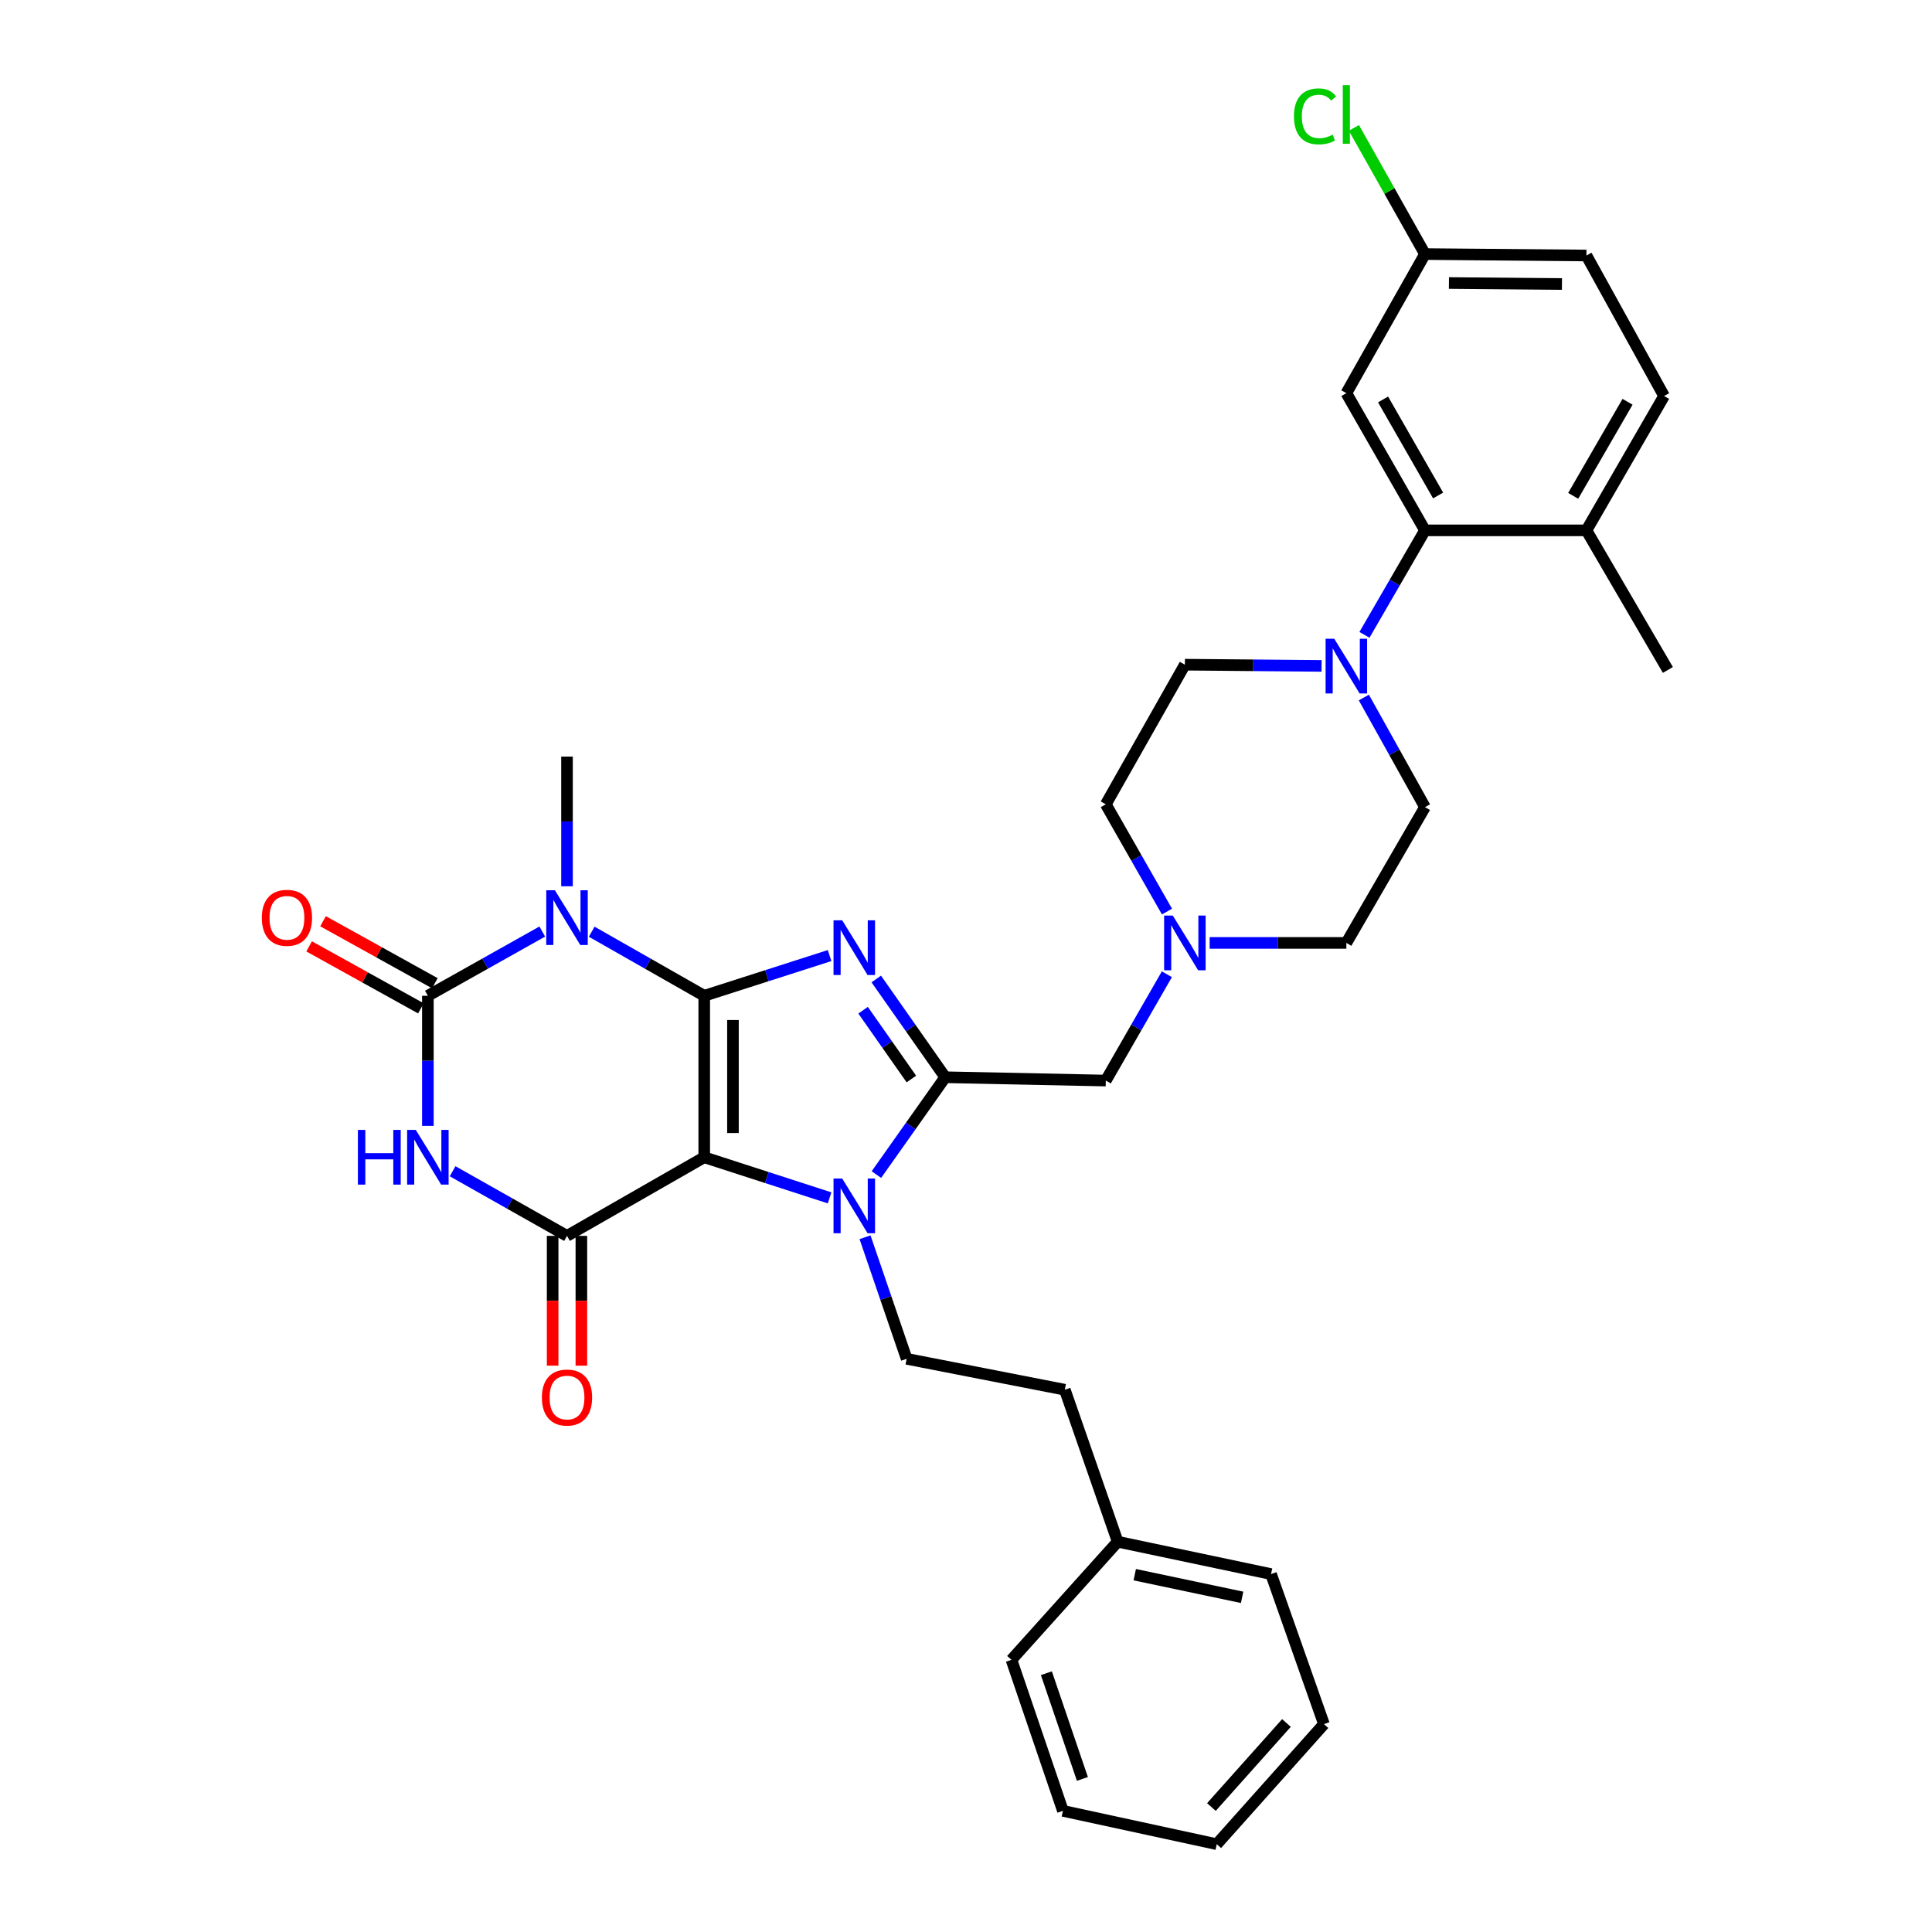 <?xml version='1.0' encoding='iso-8859-1'?>
<svg version='1.1' baseProfile='full'
              xmlns='http://www.w3.org/2000/svg'
                      xmlns:rdkit='http://www.rdkit.org/xml'
                      xmlns:xlink='http://www.w3.org/1999/xlink'
                  xml:space='preserve'
width='1000px' height='1000px' viewBox='0 0 1000 1000'>
<!-- END OF HEADER -->
<rect style='opacity:1.0;fill:#FFFFFF;stroke:none' width='1000' height='1000' x='0' y='0'> </rect>
<path class='bond-0' d='M 364.506,515.417 L 364.506,598.999' style='fill:none;fill-rule:evenodd;stroke:#000000;stroke-width:6px;stroke-linecap:butt;stroke-linejoin:miter;stroke-opacity:1' />
<path class='bond-0' d='M 379.378,527.954 L 379.378,586.462' style='fill:none;fill-rule:evenodd;stroke:#000000;stroke-width:6px;stroke-linecap:butt;stroke-linejoin:miter;stroke-opacity:1' />
<path class='bond-1' d='M 364.506,515.417 L 396.949,505.011' style='fill:none;fill-rule:evenodd;stroke:#000000;stroke-width:6px;stroke-linecap:butt;stroke-linejoin:miter;stroke-opacity:1' />
<path class='bond-1' d='M 396.949,505.011 L 429.393,494.605' style='fill:none;fill-rule:evenodd;stroke:#0000FF;stroke-width:6px;stroke-linecap:butt;stroke-linejoin:miter;stroke-opacity:1' />
<path class='bond-2' d='M 364.506,515.417 L 335.385,498.835' style='fill:none;fill-rule:evenodd;stroke:#000000;stroke-width:6px;stroke-linecap:butt;stroke-linejoin:miter;stroke-opacity:1' />
<path class='bond-2' d='M 335.385,498.835 L 306.265,482.252' style='fill:none;fill-rule:evenodd;stroke:#0000FF;stroke-width:6px;stroke-linecap:butt;stroke-linejoin:miter;stroke-opacity:1' />
<path class='bond-5' d='M 364.506,598.999 L 293.482,639.691' style='fill:none;fill-rule:evenodd;stroke:#000000;stroke-width:6px;stroke-linecap:butt;stroke-linejoin:miter;stroke-opacity:1' />
<path class='bond-6' d='M 364.506,598.999 L 396.948,609.505' style='fill:none;fill-rule:evenodd;stroke:#000000;stroke-width:6px;stroke-linecap:butt;stroke-linejoin:miter;stroke-opacity:1' />
<path class='bond-6' d='M 396.948,609.505 L 429.391,620.011' style='fill:none;fill-rule:evenodd;stroke:#0000FF;stroke-width:6px;stroke-linecap:butt;stroke-linejoin:miter;stroke-opacity:1' />
<path class='bond-7' d='M 453.549,506.715 L 471.4,532.147' style='fill:none;fill-rule:evenodd;stroke:#0000FF;stroke-width:6px;stroke-linecap:butt;stroke-linejoin:miter;stroke-opacity:1' />
<path class='bond-7' d='M 471.4,532.147 L 489.251,557.58' style='fill:none;fill-rule:evenodd;stroke:#000000;stroke-width:6px;stroke-linecap:butt;stroke-linejoin:miter;stroke-opacity:1' />
<path class='bond-7' d='M 446.731,522.889 L 459.227,540.691' style='fill:none;fill-rule:evenodd;stroke:#0000FF;stroke-width:6px;stroke-linecap:butt;stroke-linejoin:miter;stroke-opacity:1' />
<path class='bond-7' d='M 459.227,540.691 L 471.723,558.494' style='fill:none;fill-rule:evenodd;stroke:#000000;stroke-width:6px;stroke-linecap:butt;stroke-linejoin:miter;stroke-opacity:1' />
<path class='bond-3' d='M 280.677,482.164 L 251.072,498.79' style='fill:none;fill-rule:evenodd;stroke:#0000FF;stroke-width:6px;stroke-linecap:butt;stroke-linejoin:miter;stroke-opacity:1' />
<path class='bond-3' d='M 251.072,498.79 L 221.467,515.417' style='fill:none;fill-rule:evenodd;stroke:#000000;stroke-width:6px;stroke-linecap:butt;stroke-linejoin:miter;stroke-opacity:1' />
<path class='bond-19' d='M 293.482,458.729 L 293.482,425.171' style='fill:none;fill-rule:evenodd;stroke:#0000FF;stroke-width:6px;stroke-linecap:butt;stroke-linejoin:miter;stroke-opacity:1' />
<path class='bond-19' d='M 293.482,425.171 L 293.482,391.614' style='fill:none;fill-rule:evenodd;stroke:#000000;stroke-width:6px;stroke-linecap:butt;stroke-linejoin:miter;stroke-opacity:1' />
<path class='bond-4' d='M 221.467,515.417 L 221.467,549.083' style='fill:none;fill-rule:evenodd;stroke:#000000;stroke-width:6px;stroke-linecap:butt;stroke-linejoin:miter;stroke-opacity:1' />
<path class='bond-4' d='M 221.467,549.083 L 221.467,582.75' style='fill:none;fill-rule:evenodd;stroke:#0000FF;stroke-width:6px;stroke-linecap:butt;stroke-linejoin:miter;stroke-opacity:1' />
<path class='bond-14' d='M 225.073,508.913 L 196.141,492.873' style='fill:none;fill-rule:evenodd;stroke:#000000;stroke-width:6px;stroke-linecap:butt;stroke-linejoin:miter;stroke-opacity:1' />
<path class='bond-14' d='M 196.141,492.873 L 167.21,476.833' style='fill:none;fill-rule:evenodd;stroke:#FF0000;stroke-width:6px;stroke-linecap:butt;stroke-linejoin:miter;stroke-opacity:1' />
<path class='bond-14' d='M 217.862,521.92 L 188.93,505.88' style='fill:none;fill-rule:evenodd;stroke:#000000;stroke-width:6px;stroke-linecap:butt;stroke-linejoin:miter;stroke-opacity:1' />
<path class='bond-14' d='M 188.93,505.88 L 159.998,489.84' style='fill:none;fill-rule:evenodd;stroke:#FF0000;stroke-width:6px;stroke-linecap:butt;stroke-linejoin:miter;stroke-opacity:1' />
<path class='bond-35' d='M 234.275,606.236 L 263.879,622.964' style='fill:none;fill-rule:evenodd;stroke:#0000FF;stroke-width:6px;stroke-linecap:butt;stroke-linejoin:miter;stroke-opacity:1' />
<path class='bond-35' d='M 263.879,622.964 L 293.482,639.691' style='fill:none;fill-rule:evenodd;stroke:#000000;stroke-width:6px;stroke-linecap:butt;stroke-linejoin:miter;stroke-opacity:1' />
<path class='bond-15' d='M 286.046,639.691 L 286.046,673.282' style='fill:none;fill-rule:evenodd;stroke:#000000;stroke-width:6px;stroke-linecap:butt;stroke-linejoin:miter;stroke-opacity:1' />
<path class='bond-15' d='M 286.046,673.282 L 286.046,706.872' style='fill:none;fill-rule:evenodd;stroke:#FF0000;stroke-width:6px;stroke-linecap:butt;stroke-linejoin:miter;stroke-opacity:1' />
<path class='bond-15' d='M 300.918,639.691 L 300.918,673.282' style='fill:none;fill-rule:evenodd;stroke:#000000;stroke-width:6px;stroke-linecap:butt;stroke-linejoin:miter;stroke-opacity:1' />
<path class='bond-15' d='M 300.918,673.282 L 300.918,706.872' style='fill:none;fill-rule:evenodd;stroke:#FF0000;stroke-width:6px;stroke-linecap:butt;stroke-linejoin:miter;stroke-opacity:1' />
<path class='bond-11' d='M 447.737,640.402 L 458.509,671.861' style='fill:none;fill-rule:evenodd;stroke:#0000FF;stroke-width:6px;stroke-linecap:butt;stroke-linejoin:miter;stroke-opacity:1' />
<path class='bond-11' d='M 458.509,671.861 L 469.281,703.32' style='fill:none;fill-rule:evenodd;stroke:#000000;stroke-width:6px;stroke-linecap:butt;stroke-linejoin:miter;stroke-opacity:1' />
<path class='bond-34' d='M 453.627,607.951 L 471.439,582.766' style='fill:none;fill-rule:evenodd;stroke:#0000FF;stroke-width:6px;stroke-linecap:butt;stroke-linejoin:miter;stroke-opacity:1' />
<path class='bond-34' d='M 471.439,582.766 L 489.251,557.58' style='fill:none;fill-rule:evenodd;stroke:#000000;stroke-width:6px;stroke-linecap:butt;stroke-linejoin:miter;stroke-opacity:1' />
<path class='bond-10' d='M 489.251,557.58 L 572.354,559.298' style='fill:none;fill-rule:evenodd;stroke:#000000;stroke-width:6px;stroke-linecap:butt;stroke-linejoin:miter;stroke-opacity:1' />
<path class='bond-8' d='M 684.038,344.668 L 648.662,344.354' style='fill:none;fill-rule:evenodd;stroke:#0000FF;stroke-width:6px;stroke-linecap:butt;stroke-linejoin:miter;stroke-opacity:1' />
<path class='bond-8' d='M 648.662,344.354 L 613.286,344.039' style='fill:none;fill-rule:evenodd;stroke:#000000;stroke-width:6px;stroke-linecap:butt;stroke-linejoin:miter;stroke-opacity:1' />
<path class='bond-9' d='M 706.245,328.592 L 721.906,301.552' style='fill:none;fill-rule:evenodd;stroke:#0000FF;stroke-width:6px;stroke-linecap:butt;stroke-linejoin:miter;stroke-opacity:1' />
<path class='bond-9' d='M 721.906,301.552 L 737.568,274.511' style='fill:none;fill-rule:evenodd;stroke:#000000;stroke-width:6px;stroke-linecap:butt;stroke-linejoin:miter;stroke-opacity:1' />
<path class='bond-36' d='M 705.929,361.032 L 721.748,389.402' style='fill:none;fill-rule:evenodd;stroke:#0000FF;stroke-width:6px;stroke-linecap:butt;stroke-linejoin:miter;stroke-opacity:1' />
<path class='bond-36' d='M 721.748,389.402 L 737.568,417.772' style='fill:none;fill-rule:evenodd;stroke:#000000;stroke-width:6px;stroke-linecap:butt;stroke-linejoin:miter;stroke-opacity:1' />
<path class='bond-13' d='M 737.568,274.511 L 696.868,203.496' style='fill:none;fill-rule:evenodd;stroke:#000000;stroke-width:6px;stroke-linecap:butt;stroke-linejoin:miter;stroke-opacity:1' />
<path class='bond-13' d='M 744.366,256.464 L 715.876,206.753' style='fill:none;fill-rule:evenodd;stroke:#000000;stroke-width:6px;stroke-linecap:butt;stroke-linejoin:miter;stroke-opacity:1' />
<path class='bond-16' d='M 737.568,274.511 L 821.134,274.511' style='fill:none;fill-rule:evenodd;stroke:#000000;stroke-width:6px;stroke-linecap:butt;stroke-linejoin:miter;stroke-opacity:1' />
<path class='bond-12' d='M 572.354,559.298 L 588.162,531.782' style='fill:none;fill-rule:evenodd;stroke:#000000;stroke-width:6px;stroke-linecap:butt;stroke-linejoin:miter;stroke-opacity:1' />
<path class='bond-12' d='M 588.162,531.782 L 603.97,504.266' style='fill:none;fill-rule:evenodd;stroke:#0000FF;stroke-width:6px;stroke-linecap:butt;stroke-linejoin:miter;stroke-opacity:1' />
<path class='bond-24' d='M 469.281,703.32 L 551.144,719.324' style='fill:none;fill-rule:evenodd;stroke:#000000;stroke-width:6px;stroke-linecap:butt;stroke-linejoin:miter;stroke-opacity:1' />
<path class='bond-22' d='M 626.115,488.052 L 661.491,488.052' style='fill:none;fill-rule:evenodd;stroke:#0000FF;stroke-width:6px;stroke-linecap:butt;stroke-linejoin:miter;stroke-opacity:1' />
<path class='bond-22' d='M 661.491,488.052 L 696.868,488.052' style='fill:none;fill-rule:evenodd;stroke:#000000;stroke-width:6px;stroke-linecap:butt;stroke-linejoin:miter;stroke-opacity:1' />
<path class='bond-23' d='M 604.029,471.827 L 588.191,444.068' style='fill:none;fill-rule:evenodd;stroke:#0000FF;stroke-width:6px;stroke-linecap:butt;stroke-linejoin:miter;stroke-opacity:1' />
<path class='bond-23' d='M 588.191,444.068 L 572.354,416.31' style='fill:none;fill-rule:evenodd;stroke:#000000;stroke-width:6px;stroke-linecap:butt;stroke-linejoin:miter;stroke-opacity:1' />
<path class='bond-21' d='M 696.868,203.496 L 737.568,131.506' style='fill:none;fill-rule:evenodd;stroke:#000000;stroke-width:6px;stroke-linecap:butt;stroke-linejoin:miter;stroke-opacity:1' />
<path class='bond-20' d='M 821.134,274.511 L 861.322,204.975' style='fill:none;fill-rule:evenodd;stroke:#000000;stroke-width:6px;stroke-linecap:butt;stroke-linejoin:miter;stroke-opacity:1' />
<path class='bond-20' d='M 814.286,256.639 L 842.417,207.963' style='fill:none;fill-rule:evenodd;stroke:#000000;stroke-width:6px;stroke-linecap:butt;stroke-linejoin:miter;stroke-opacity:1' />
<path class='bond-28' d='M 821.134,274.511 L 863.297,346.765' style='fill:none;fill-rule:evenodd;stroke:#000000;stroke-width:6px;stroke-linecap:butt;stroke-linejoin:miter;stroke-opacity:1' />
<path class='bond-17' d='M 613.286,344.039 L 572.354,416.31' style='fill:none;fill-rule:evenodd;stroke:#000000;stroke-width:6px;stroke-linecap:butt;stroke-linejoin:miter;stroke-opacity:1' />
<path class='bond-18' d='M 737.568,417.772 L 696.868,488.052' style='fill:none;fill-rule:evenodd;stroke:#000000;stroke-width:6px;stroke-linecap:butt;stroke-linejoin:miter;stroke-opacity:1' />
<path class='bond-25' d='M 861.322,204.975 L 821.134,132.249' style='fill:none;fill-rule:evenodd;stroke:#000000;stroke-width:6px;stroke-linecap:butt;stroke-linejoin:miter;stroke-opacity:1' />
<path class='bond-26' d='M 737.568,131.506 L 719.175,98.852' style='fill:none;fill-rule:evenodd;stroke:#000000;stroke-width:6px;stroke-linecap:butt;stroke-linejoin:miter;stroke-opacity:1' />
<path class='bond-26' d='M 719.175,98.852 L 700.781,66.198' style='fill:none;fill-rule:evenodd;stroke:#00CC00;stroke-width:6px;stroke-linecap:butt;stroke-linejoin:miter;stroke-opacity:1' />
<path class='bond-38' d='M 737.568,131.506 L 821.134,132.249' style='fill:none;fill-rule:evenodd;stroke:#000000;stroke-width:6px;stroke-linecap:butt;stroke-linejoin:miter;stroke-opacity:1' />
<path class='bond-38' d='M 749.971,146.489 L 808.467,147.01' style='fill:none;fill-rule:evenodd;stroke:#000000;stroke-width:6px;stroke-linecap:butt;stroke-linejoin:miter;stroke-opacity:1' />
<path class='bond-27' d='M 551.144,719.324 L 578.509,797.99' style='fill:none;fill-rule:evenodd;stroke:#000000;stroke-width:6px;stroke-linecap:butt;stroke-linejoin:miter;stroke-opacity:1' />
<path class='bond-29' d='M 578.509,797.99 L 657.894,814.738' style='fill:none;fill-rule:evenodd;stroke:#000000;stroke-width:6px;stroke-linecap:butt;stroke-linejoin:miter;stroke-opacity:1' />
<path class='bond-29' d='M 587.347,815.054 L 642.916,826.778' style='fill:none;fill-rule:evenodd;stroke:#000000;stroke-width:6px;stroke-linecap:butt;stroke-linejoin:miter;stroke-opacity:1' />
<path class='bond-30' d='M 578.509,797.99 L 523.531,859.123' style='fill:none;fill-rule:evenodd;stroke:#000000;stroke-width:6px;stroke-linecap:butt;stroke-linejoin:miter;stroke-opacity:1' />
<path class='bond-31' d='M 657.894,814.738 L 685.276,892.404' style='fill:none;fill-rule:evenodd;stroke:#000000;stroke-width:6px;stroke-linecap:butt;stroke-linejoin:miter;stroke-opacity:1' />
<path class='bond-32' d='M 523.531,859.123 L 550.169,937.294' style='fill:none;fill-rule:evenodd;stroke:#000000;stroke-width:6px;stroke-linecap:butt;stroke-linejoin:miter;stroke-opacity:1' />
<path class='bond-32' d='M 541.604,866.052 L 560.251,920.771' style='fill:none;fill-rule:evenodd;stroke:#000000;stroke-width:6px;stroke-linecap:butt;stroke-linejoin:miter;stroke-opacity:1' />
<path class='bond-37' d='M 685.276,892.404 L 629.794,954.545' style='fill:none;fill-rule:evenodd;stroke:#000000;stroke-width:6px;stroke-linecap:butt;stroke-linejoin:miter;stroke-opacity:1' />
<path class='bond-37' d='M 665.859,891.82 L 627.022,935.319' style='fill:none;fill-rule:evenodd;stroke:#000000;stroke-width:6px;stroke-linecap:butt;stroke-linejoin:miter;stroke-opacity:1' />
<path class='bond-33' d='M 550.169,937.294 L 629.794,954.545' style='fill:none;fill-rule:evenodd;stroke:#000000;stroke-width:6px;stroke-linecap:butt;stroke-linejoin:miter;stroke-opacity:1' />
<path  class='atom-2' d='M 435.912 476.346
L 445.192 491.346
Q 446.112 492.826, 447.592 495.506
Q 449.072 498.186, 449.152 498.346
L 449.152 476.346
L 452.912 476.346
L 452.912 504.666
L 449.032 504.666
L 439.072 488.266
Q 437.912 486.346, 436.672 484.146
Q 435.472 481.946, 435.112 481.266
L 435.112 504.666
L 431.432 504.666
L 431.432 476.346
L 435.912 476.346
' fill='#0000FF'/>
<path  class='atom-3' d='M 287.222 460.813
L 296.502 475.813
Q 297.422 477.293, 298.902 479.973
Q 300.382 482.653, 300.462 482.813
L 300.462 460.813
L 304.222 460.813
L 304.222 489.133
L 300.342 489.133
L 290.382 472.733
Q 289.222 470.813, 287.982 468.613
Q 286.782 466.413, 286.422 465.733
L 286.422 489.133
L 282.742 489.133
L 282.742 460.813
L 287.222 460.813
' fill='#0000FF'/>
<path  class='atom-5' d='M 185.247 584.839
L 189.087 584.839
L 189.087 596.879
L 203.567 596.879
L 203.567 584.839
L 207.407 584.839
L 207.407 613.159
L 203.567 613.159
L 203.567 600.079
L 189.087 600.079
L 189.087 613.159
L 185.247 613.159
L 185.247 584.839
' fill='#0000FF'/>
<path  class='atom-5' d='M 215.207 584.839
L 224.487 599.839
Q 225.407 601.319, 226.887 603.999
Q 228.367 606.679, 228.447 606.839
L 228.447 584.839
L 232.207 584.839
L 232.207 613.159
L 228.327 613.159
L 218.367 596.759
Q 217.207 594.839, 215.967 592.639
Q 214.767 590.439, 214.407 589.759
L 214.407 613.159
L 210.727 613.159
L 210.727 584.839
L 215.207 584.839
' fill='#0000FF'/>
<path  class='atom-7' d='M 435.912 609.99
L 445.192 624.99
Q 446.112 626.47, 447.592 629.15
Q 449.072 631.83, 449.152 631.99
L 449.152 609.99
L 452.912 609.99
L 452.912 638.31
L 449.032 638.31
L 439.072 621.91
Q 437.912 619.99, 436.672 617.79
Q 435.472 615.59, 435.112 614.91
L 435.112 638.31
L 431.432 638.31
L 431.432 609.99
L 435.912 609.99
' fill='#0000FF'/>
<path  class='atom-9' d='M 690.608 330.622
L 699.888 345.622
Q 700.808 347.102, 702.288 349.782
Q 703.768 352.462, 703.848 352.622
L 703.848 330.622
L 707.608 330.622
L 707.608 358.942
L 703.728 358.942
L 693.768 342.542
Q 692.608 340.622, 691.368 338.422
Q 690.168 336.222, 689.808 335.542
L 689.808 358.942
L 686.128 358.942
L 686.128 330.622
L 690.608 330.622
' fill='#0000FF'/>
<path  class='atom-13' d='M 607.026 473.892
L 616.306 488.892
Q 617.226 490.372, 618.706 493.052
Q 620.186 495.732, 620.266 495.892
L 620.266 473.892
L 624.026 473.892
L 624.026 502.212
L 620.146 502.212
L 610.186 485.812
Q 609.026 483.892, 607.786 481.692
Q 606.586 479.492, 606.226 478.812
L 606.226 502.212
L 602.546 502.212
L 602.546 473.892
L 607.026 473.892
' fill='#0000FF'/>
<path  class='atom-15' d='M 135.519 475.053
Q 135.519 468.253, 138.879 464.453
Q 142.239 460.653, 148.519 460.653
Q 154.799 460.653, 158.159 464.453
Q 161.519 468.253, 161.519 475.053
Q 161.519 481.933, 158.119 485.853
Q 154.719 489.733, 148.519 489.733
Q 142.279 489.733, 138.879 485.853
Q 135.519 481.973, 135.519 475.053
M 148.519 486.533
Q 152.839 486.533, 155.159 483.653
Q 157.519 480.733, 157.519 475.053
Q 157.519 469.493, 155.159 466.693
Q 152.839 463.853, 148.519 463.853
Q 144.199 463.853, 141.839 466.653
Q 139.519 469.453, 139.519 475.053
Q 139.519 480.773, 141.839 483.653
Q 144.199 486.533, 148.519 486.533
' fill='#FF0000'/>
<path  class='atom-16' d='M 280.482 723.362
Q 280.482 716.562, 283.842 712.762
Q 287.202 708.962, 293.482 708.962
Q 299.762 708.962, 303.122 712.762
Q 306.482 716.562, 306.482 723.362
Q 306.482 730.242, 303.082 734.162
Q 299.682 738.042, 293.482 738.042
Q 287.242 738.042, 283.842 734.162
Q 280.482 730.282, 280.482 723.362
M 293.482 734.842
Q 297.802 734.842, 300.122 731.962
Q 302.482 729.042, 302.482 723.362
Q 302.482 717.802, 300.122 715.002
Q 297.802 712.162, 293.482 712.162
Q 289.162 712.162, 286.802 714.962
Q 284.482 717.762, 284.482 723.362
Q 284.482 729.082, 286.802 731.962
Q 289.162 734.842, 293.482 734.842
' fill='#FF0000'/>
<path  class='atom-27' d='M 669.748 60.231
Q 669.748 53.191, 673.028 49.511
Q 676.348 45.791, 682.628 45.791
Q 688.468 45.791, 691.588 49.911
L 688.948 52.071
Q 686.668 49.071, 682.628 49.071
Q 678.348 49.071, 676.068 51.951
Q 673.828 54.791, 673.828 60.231
Q 673.828 65.831, 676.148 68.711
Q 678.508 71.591, 683.068 71.591
Q 686.188 71.591, 689.828 69.711
L 690.948 72.711
Q 689.468 73.671, 687.228 74.231
Q 684.988 74.791, 682.508 74.791
Q 676.348 74.791, 673.028 71.031
Q 669.748 67.271, 669.748 60.231
' fill='#00CC00'/>
<path  class='atom-27' d='M 695.028 44.071
L 698.708 44.071
L 698.708 74.431
L 695.028 74.431
L 695.028 44.071
' fill='#00CC00'/>
</svg>
